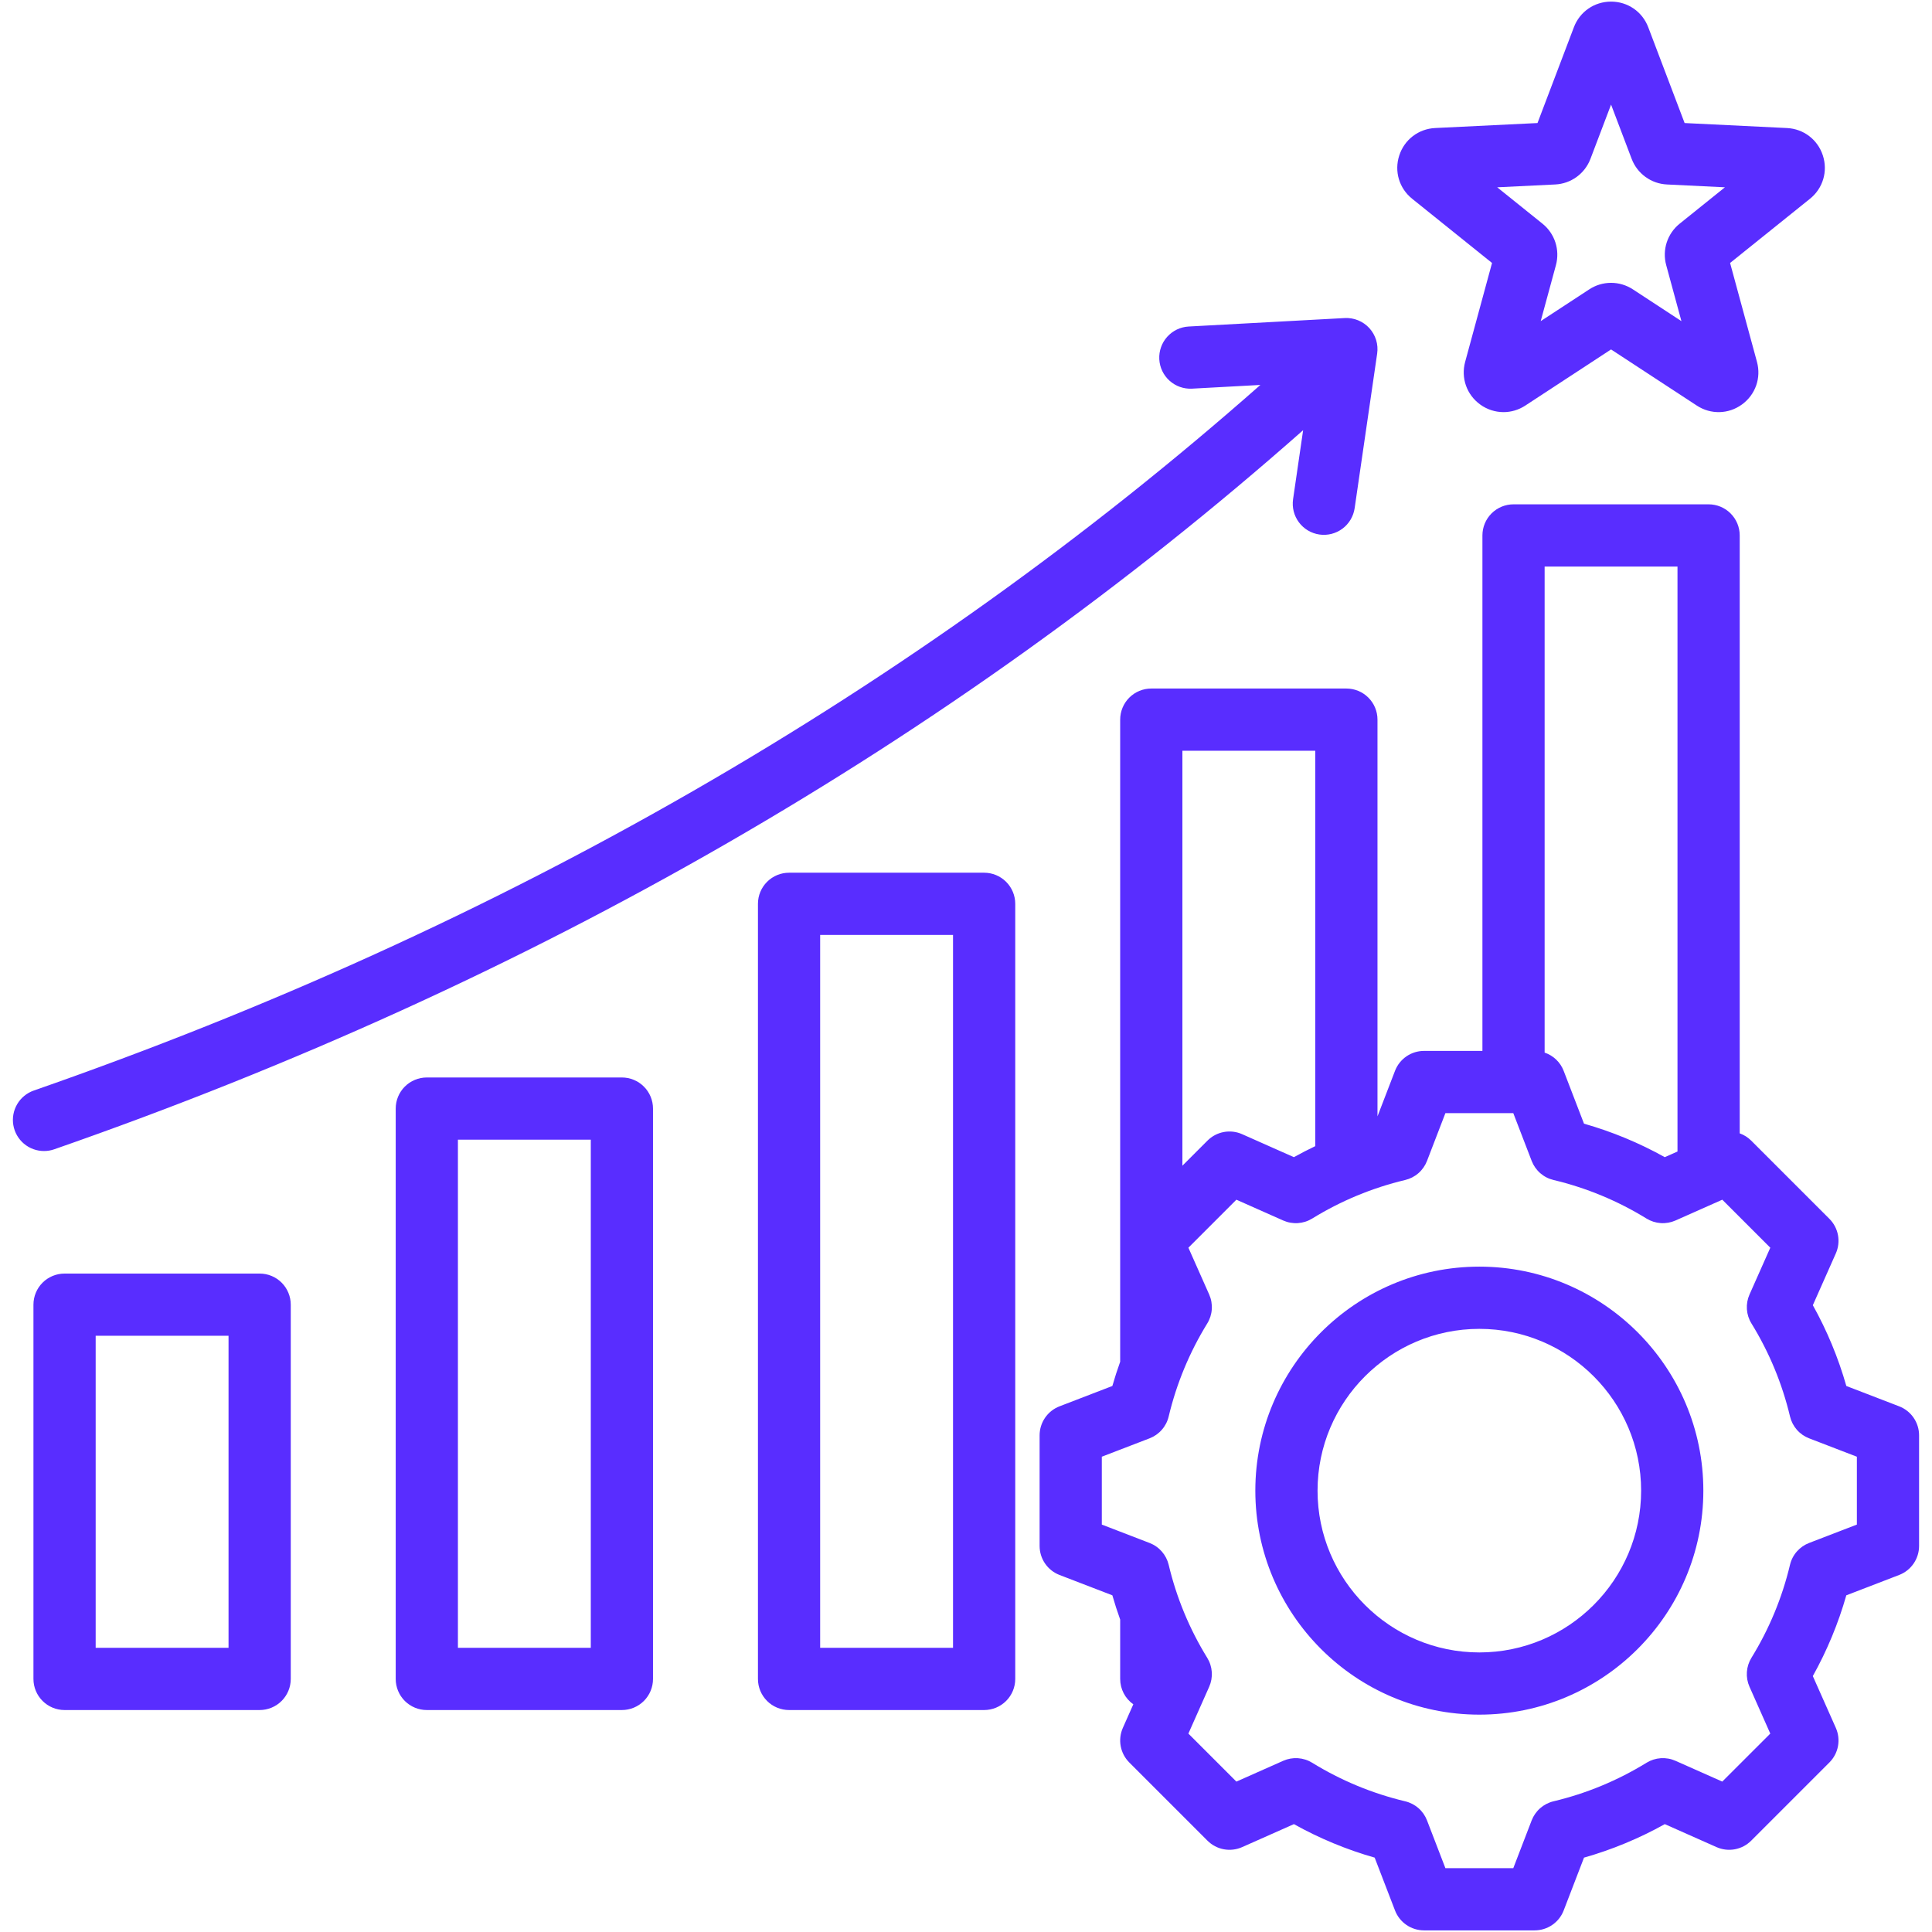 <?xml version="1.0" encoding="UTF-8"?> <svg xmlns="http://www.w3.org/2000/svg" width="131" height="131" viewBox="0 0 131 131" fill="none"><path d="M66.73 59.175H53.502C52.943 59.175 52.406 59.397 52.011 59.793C51.615 60.188 51.393 60.725 51.393 61.284V113.841C51.393 114.401 51.615 114.937 52.011 115.333C52.406 115.728 52.943 115.95 53.502 115.95H66.73C67.289 115.95 67.826 115.728 68.221 115.333C68.617 114.937 68.839 114.401 68.839 113.841V61.284C68.839 60.725 68.617 60.188 68.221 59.793C67.826 59.397 67.289 59.175 66.73 59.175ZM64.62 111.732H55.611V63.394H64.62V111.732ZM42.168 73.059H28.94C28.381 73.059 27.844 73.281 27.448 73.677C27.053 74.072 26.831 74.609 26.831 75.168V113.841C26.831 114.401 27.053 114.937 27.448 115.333C27.844 115.728 28.381 115.95 28.94 115.95H42.168C42.727 115.95 43.264 115.728 43.659 115.333C44.055 114.937 44.277 114.401 44.277 113.841V75.168C44.277 74.609 44.055 74.072 43.659 73.677C43.264 73.281 42.727 73.059 42.168 73.059ZM40.059 111.732H31.049V77.277H40.059V111.732ZM17.605 86.355H4.378C3.818 86.355 3.282 86.577 2.886 86.972C2.49 87.368 2.268 87.904 2.268 88.464V113.841C2.268 114.4 2.49 114.937 2.886 115.332C3.282 115.728 3.818 115.95 4.378 115.95H17.605C18.165 115.95 18.701 115.728 19.097 115.332C19.492 114.937 19.715 114.4 19.715 113.841V88.464C19.715 88.187 19.66 87.913 19.554 87.657C19.448 87.401 19.293 87.168 19.097 86.972C18.901 86.776 18.669 86.621 18.413 86.515C18.157 86.409 17.883 86.355 17.605 86.355ZM15.496 111.731H6.487V90.573H15.496L15.496 111.731ZM2.985 78.046C2.487 78.047 2.004 77.87 1.623 77.549C1.242 77.227 0.987 76.78 0.904 76.289C0.821 75.797 0.915 75.292 1.169 74.862C1.423 74.433 1.821 74.108 2.292 73.944C34.062 62.88 62.015 46.793 85.461 26.101L80.827 26.353C80.268 26.383 79.72 26.19 79.304 25.817C78.887 25.443 78.636 24.919 78.606 24.361C78.576 23.802 78.769 23.254 79.142 22.838C79.516 22.421 80.039 22.17 80.598 22.14L91.177 21.566C91.489 21.549 91.801 21.601 92.09 21.72C92.379 21.838 92.638 22.019 92.849 22.249C93.059 22.48 93.216 22.754 93.308 23.053C93.4 23.352 93.424 23.667 93.379 23.976L91.852 34.46C91.771 35.013 91.474 35.512 91.025 35.847C90.577 36.181 90.014 36.324 89.461 36.243C88.907 36.163 88.408 35.865 88.074 35.417C87.739 34.968 87.597 34.406 87.677 33.852L88.359 29.17C64.479 50.271 36.018 66.666 3.679 77.928C3.456 78.007 3.221 78.046 2.985 78.046ZM95.752 13.477L101.168 17.831L99.345 24.537C99.049 25.627 99.448 26.761 100.362 27.426C100.822 27.762 101.377 27.944 101.946 27.945C102.458 27.945 102.971 27.797 103.424 27.5L109.238 23.694L115.053 27.5C115.998 28.119 117.2 28.09 118.114 27.426C119.029 26.762 119.428 25.628 119.132 24.537L117.309 17.831L122.725 13.478C123.606 12.77 123.95 11.618 123.6 10.542C123.251 9.467 122.296 8.737 121.167 8.682L114.226 8.343L111.76 1.847C111.359 0.791 110.37 0.109 109.239 0.109C108.108 0.109 107.118 0.791 106.718 1.847L104.251 8.343L97.311 8.681C96.181 8.736 95.226 9.467 94.877 10.542C94.527 11.617 94.871 12.77 95.752 13.477ZM105.451 12.508C105.975 12.483 106.48 12.305 106.905 11.997C107.33 11.688 107.655 11.263 107.841 10.772L109.239 7.092L110.636 10.773C110.823 11.263 111.148 11.689 111.572 11.997C111.997 12.305 112.502 12.483 113.026 12.508L116.958 12.7L113.89 15.167C113.481 15.495 113.177 15.936 113.014 16.435C112.852 16.934 112.839 17.47 112.977 17.976L114.01 21.775L110.715 19.618C110.276 19.331 109.763 19.178 109.238 19.178C108.714 19.178 108.2 19.331 107.762 19.619L104.468 21.775L105.501 17.976C105.638 17.47 105.625 16.934 105.463 16.435C105.301 15.936 104.997 15.495 104.588 15.167L101.519 12.7L105.451 12.508ZM128.772 95.356L125.191 93.977C124.648 92.069 123.886 90.231 122.92 88.499L124.479 84.989C124.652 84.6 124.703 84.167 124.625 83.748C124.547 83.329 124.344 82.943 124.042 82.642L118.739 77.339C118.52 77.12 118.254 76.952 117.962 76.847V36.306C117.962 35.746 117.74 35.209 117.344 34.814C116.949 34.418 116.412 34.196 115.853 34.196H102.625C102.065 34.196 101.529 34.418 101.133 34.814C100.738 35.209 100.516 35.746 100.516 36.306V71.257H96.558C96.131 71.257 95.715 71.386 95.364 71.627C95.012 71.869 94.742 72.211 94.589 72.609L93.401 75.695V48.795C93.401 48.236 93.179 47.699 92.783 47.303C92.388 46.908 91.851 46.686 91.291 46.686H78.064C77.504 46.686 76.968 46.908 76.572 47.303C76.177 47.699 75.954 48.236 75.954 48.795V92.335C75.759 92.876 75.582 93.424 75.424 93.977L71.842 95.356C71.444 95.509 71.102 95.779 70.861 96.13C70.62 96.482 70.491 96.898 70.491 97.324V104.823C70.491 105.25 70.62 105.666 70.861 106.017C71.102 106.369 71.445 106.639 71.842 106.792L75.424 108.171C75.582 108.724 75.759 109.273 75.954 109.815V113.841C75.954 114.178 76.035 114.51 76.19 114.81C76.345 115.109 76.57 115.367 76.845 115.561L76.136 117.158C75.963 117.548 75.912 117.981 75.99 118.4C76.068 118.819 76.271 119.205 76.572 119.506L81.875 124.809C82.177 125.11 82.562 125.314 82.981 125.391C83.4 125.469 83.833 125.418 84.223 125.245L87.734 123.686C89.466 124.652 91.303 125.414 93.21 125.957L94.589 129.539C94.742 129.937 95.012 130.279 95.364 130.52C95.715 130.761 96.131 130.89 96.558 130.89H104.057C104.483 130.89 104.9 130.761 105.251 130.52C105.603 130.279 105.873 129.937 106.026 129.539L107.404 125.958C109.312 125.415 111.15 124.652 112.882 123.686L116.392 125.245C116.781 125.418 117.214 125.469 117.633 125.391C118.052 125.313 118.438 125.11 118.739 124.809L124.042 119.506C124.344 119.204 124.547 118.819 124.625 118.4C124.703 117.98 124.652 117.548 124.479 117.158L122.919 113.647C123.885 111.915 124.647 110.078 125.19 108.171L128.772 106.792C129.17 106.639 129.512 106.369 129.753 106.018C129.994 105.666 130.124 105.25 130.124 104.823V97.324C130.124 96.898 129.994 96.482 129.753 96.13C129.512 95.779 129.17 95.509 128.772 95.356ZM113.743 38.415V78.079L112.881 78.462C111.149 77.496 109.311 76.734 107.404 76.191L106.025 72.609C105.914 72.32 105.741 72.06 105.518 71.846C105.294 71.633 105.027 71.471 104.734 71.372V38.415H113.743ZM89.182 50.904V77.715C88.691 77.949 88.208 78.198 87.733 78.462L84.222 76.903C83.833 76.73 83.4 76.679 82.981 76.757C82.562 76.834 82.176 77.037 81.875 77.339L80.173 79.041V50.904H89.182ZM125.905 103.375L122.665 104.622C122.346 104.745 122.061 104.944 121.835 105.202C121.609 105.46 121.45 105.769 121.371 106.103C120.841 108.331 119.958 110.46 118.756 112.409C118.577 112.701 118.471 113.032 118.448 113.374C118.425 113.716 118.486 114.058 118.625 114.371L120.035 117.547L116.78 120.801L113.606 119.392C113.293 119.252 112.951 119.192 112.609 119.215C112.267 119.238 111.936 119.344 111.644 119.523C109.694 120.726 107.564 121.608 105.336 122.138C105.003 122.218 104.694 122.377 104.436 122.602C104.178 122.828 103.979 123.113 103.855 123.433L102.609 126.672H98.006L96.759 123.432C96.636 123.112 96.437 122.827 96.179 122.602C95.921 122.376 95.612 122.217 95.278 122.138C93.051 121.607 90.922 120.725 88.972 119.523C88.68 119.343 88.349 119.238 88.007 119.215C87.665 119.192 87.323 119.252 87.01 119.391L83.834 120.802L80.579 117.547L81.989 114.373C82.128 114.06 82.189 113.717 82.166 113.376C82.143 113.034 82.037 112.702 81.858 112.411C80.655 110.461 79.772 108.331 79.243 106.102C79.163 105.769 79.004 105.46 78.778 105.202C78.553 104.944 78.268 104.745 77.948 104.622L74.709 103.375V98.772L77.949 97.526C78.269 97.403 78.554 97.203 78.779 96.945C79.005 96.688 79.164 96.379 79.243 96.045C79.773 93.817 80.656 91.688 81.858 89.738C82.038 89.447 82.144 89.115 82.166 88.773C82.189 88.432 82.129 88.089 81.99 87.776L80.58 84.601L83.834 81.346L87.01 82.757C87.323 82.896 87.666 82.956 88.008 82.933C88.349 82.91 88.68 82.804 88.972 82.625C90.922 81.423 93.051 80.54 95.279 80.01C95.612 79.931 95.921 79.772 96.179 79.546C96.437 79.32 96.636 79.035 96.759 78.716L98.006 75.476H102.609L103.856 78.716C103.979 79.035 104.178 79.32 104.436 79.546C104.694 79.772 105.003 79.931 105.337 80.01C107.564 80.54 109.693 81.423 111.643 82.625C111.935 82.804 112.266 82.91 112.608 82.933C112.95 82.956 113.292 82.895 113.605 82.757L116.781 81.346L120.036 84.601L118.626 87.775C118.487 88.088 118.426 88.431 118.449 88.773C118.472 89.115 118.578 89.446 118.758 89.737C119.96 91.688 120.843 93.817 121.373 96.046C121.452 96.379 121.611 96.688 121.837 96.946C122.062 97.204 122.347 97.403 122.667 97.526L125.906 98.773V103.375H125.905ZM100.307 85.885C91.932 85.885 85.118 92.699 85.118 101.074C85.118 109.449 91.932 116.262 100.307 116.262C108.682 116.262 115.496 109.449 115.496 101.074C115.496 92.699 108.682 85.885 100.307 85.885ZM100.307 112.044C94.258 112.044 89.337 107.123 89.337 101.074C89.337 95.025 94.258 90.104 100.307 90.104C106.356 90.104 111.277 95.025 111.277 101.074C111.277 107.122 106.356 112.044 100.307 112.044Z" fill="#592DFF"></path></svg> 